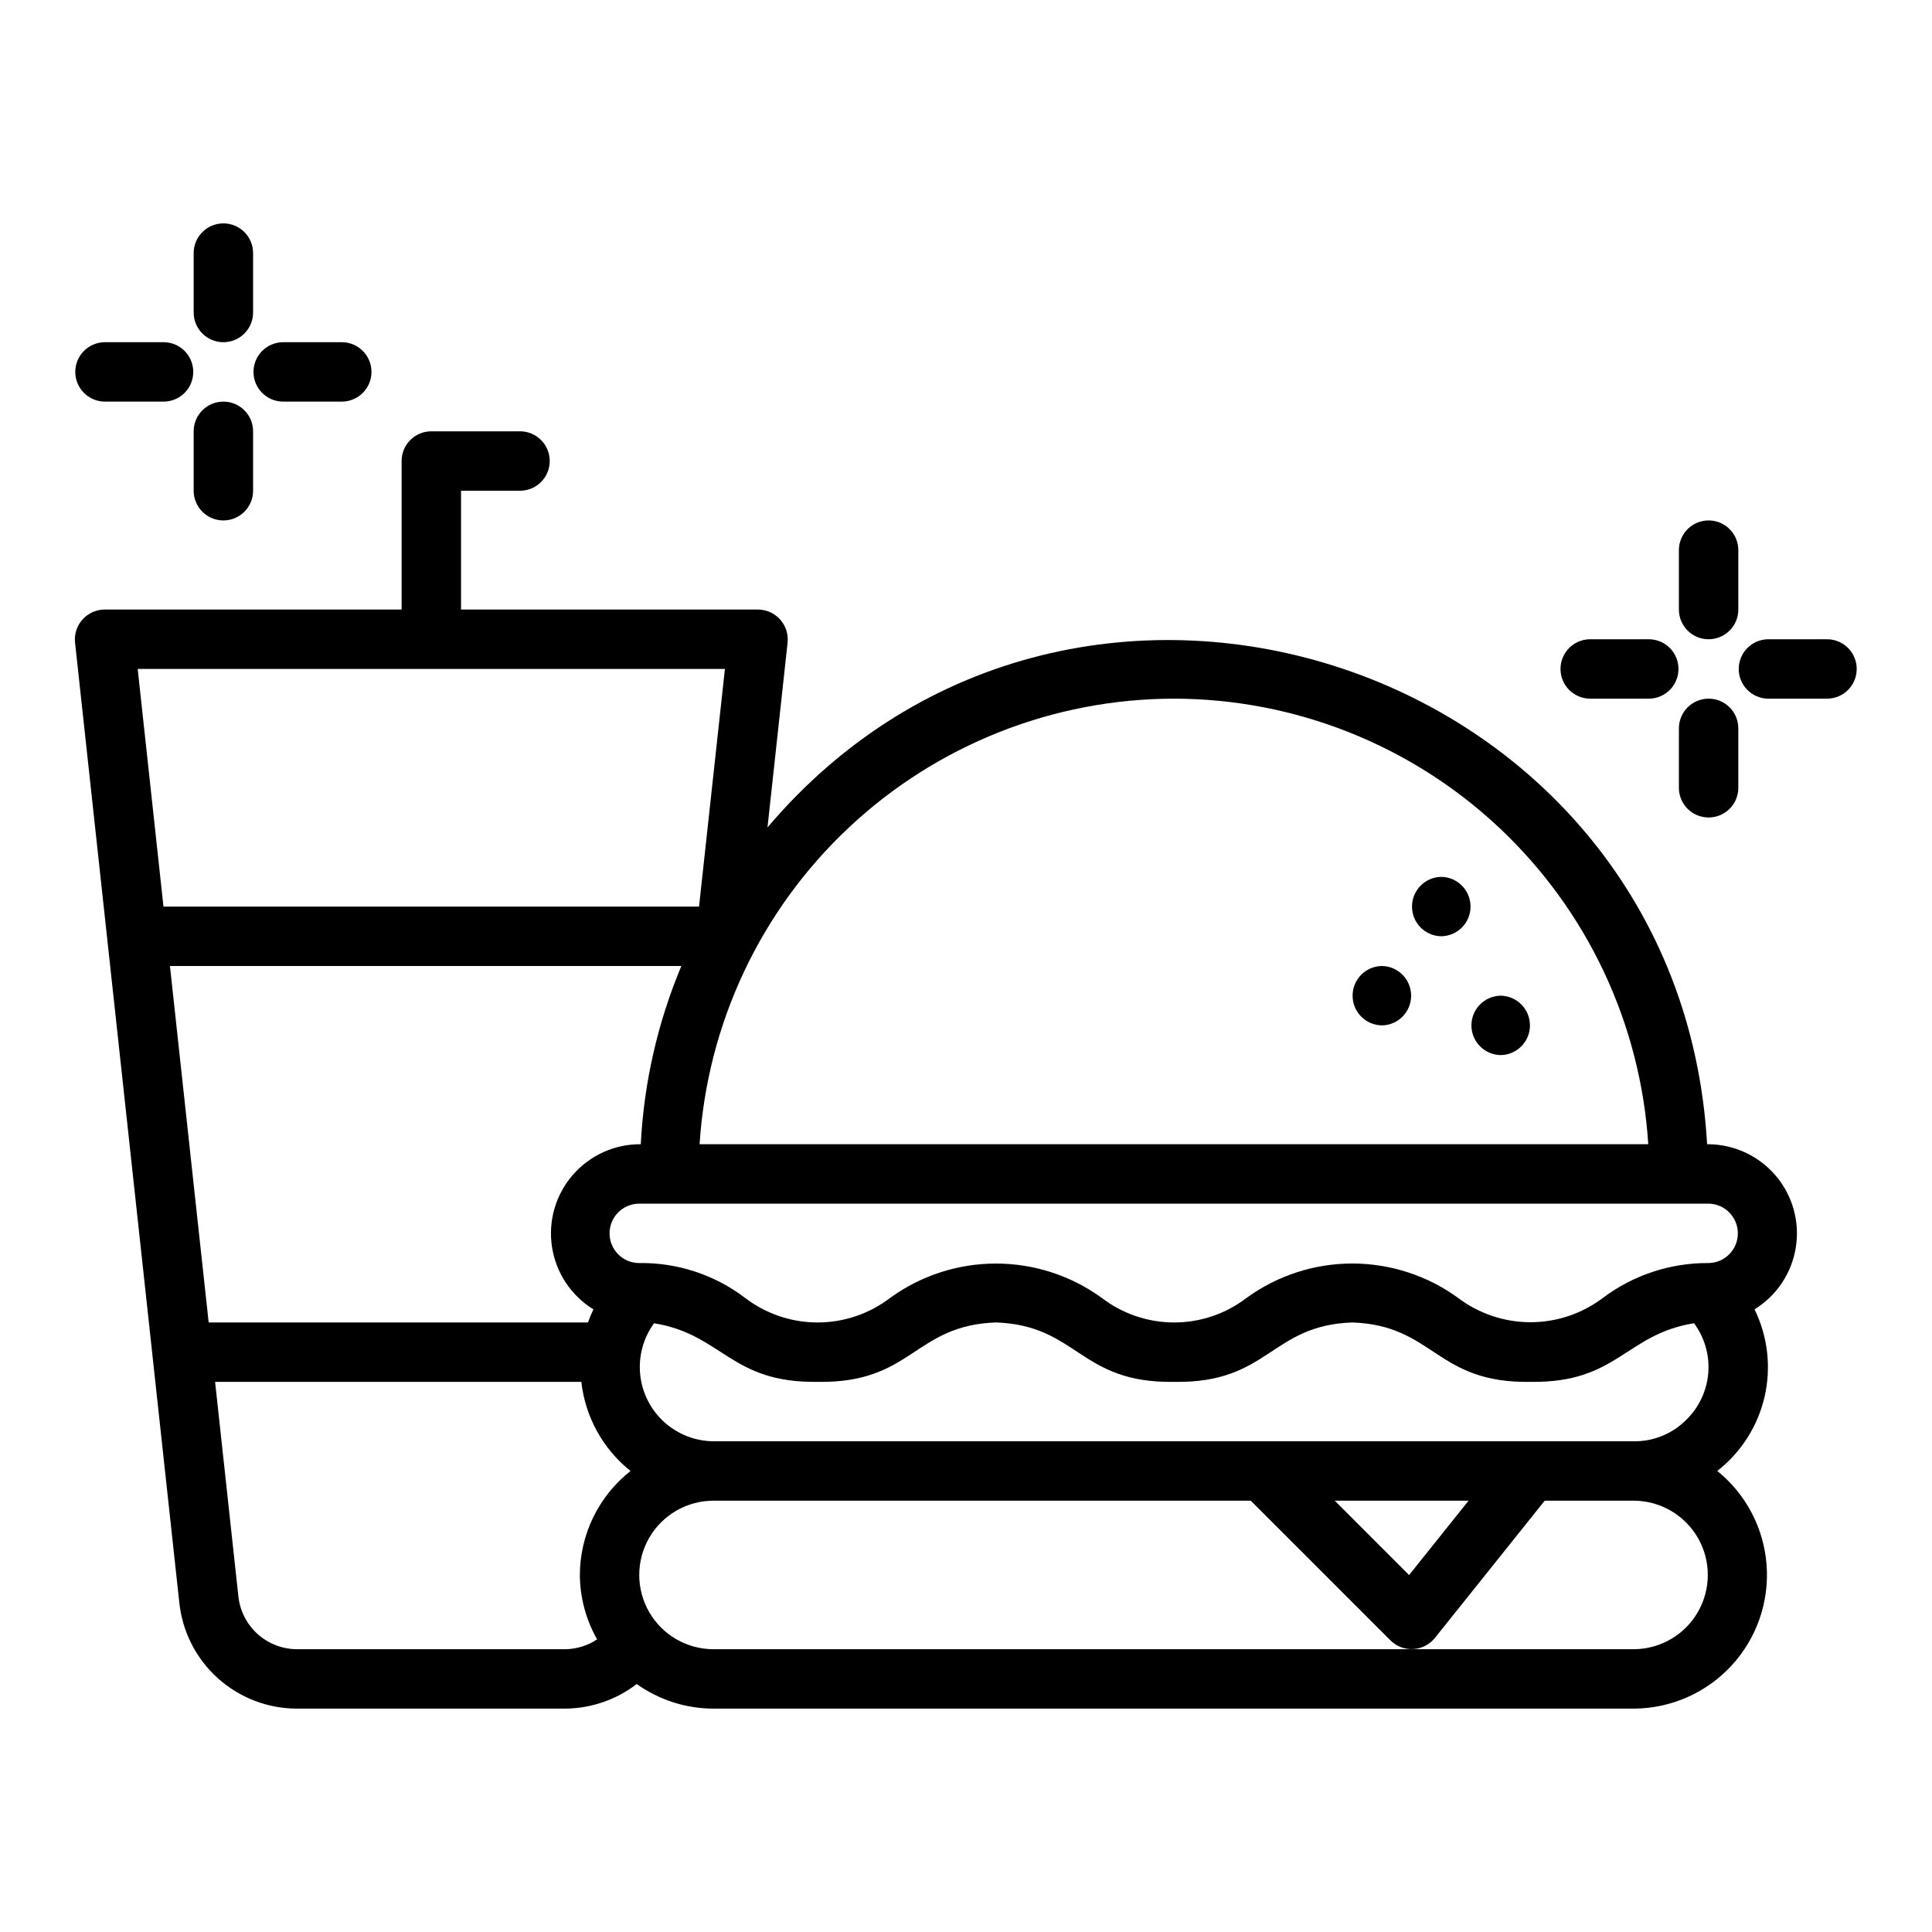 <?xml version="1.0" encoding="UTF-8"?>
<!-- Uploaded to: ICON Repo, www.iconrepo.com, Generator: ICON Repo Mixer Tools -->
<svg fill="#000000" width="800px" height="800px" version="1.1" viewBox="144 144 512 512" xmlns="http://www.w3.org/2000/svg">
 <g>
  <path d="m203.2 234.69c2.086 0 4.09-0.828 5.566-2.305 1.477-1.477 2.305-3.481 2.305-5.57v-15.742c0-4.348-3.523-7.871-7.871-7.871-4.348 0-7.875 3.523-7.875 7.871v15.742c0 2.09 0.828 4.094 2.305 5.57 1.477 1.477 3.481 2.305 5.57 2.305z"/>
  <path d="m171.71 250.43h15.742c4.305-0.062 7.762-3.566 7.762-7.871 0-4.305-3.457-7.812-7.762-7.871h-15.742c-4.305 0.059-7.762 3.566-7.762 7.871 0 4.305 3.457 7.812 7.762 7.871z"/>
  <path d="m203.2 281.92c2.086 0 4.09-0.828 5.566-2.305 1.477-1.477 2.305-3.481 2.305-5.566v-15.746c0-4.348-3.523-7.871-7.871-7.871-4.348 0-7.875 3.523-7.875 7.871v15.746c0 2.086 0.828 4.09 2.305 5.566 1.477 1.477 3.481 2.305 5.57 2.305z"/>
  <path d="m218.94 250.43h15.746c4.301-0.062 7.762-3.566 7.758-7.871 0-4.305-3.457-7.812-7.762-7.871h-15.742c-4.305 0.059-7.762 3.566-7.762 7.871 0 4.305 3.457 7.812 7.762 7.871z"/>
  <path d="m596.8 313.41c2.086 0 4.09-0.828 5.566-2.305 1.477-1.477 2.305-3.481 2.305-5.566v-15.746c0-4.348-3.523-7.871-7.871-7.871-4.348 0-7.875 3.523-7.875 7.871v15.746c0 2.086 0.828 4.09 2.305 5.566 1.477 1.477 3.481 2.305 5.57 2.305z"/>
  <path d="m565.31 329.15h15.742c4.305-0.059 7.762-3.566 7.762-7.871 0-4.305-3.457-7.809-7.762-7.871h-15.742c-4.305 0.062-7.762 3.566-7.762 7.871 0 4.305 3.457 7.812 7.762 7.871z"/>
  <path d="m596.8 360.64c2.086 0.004 4.09-0.824 5.566-2.301 1.477-1.477 2.305-3.481 2.305-5.57v-15.742c0-4.348-3.523-7.875-7.871-7.875-4.348 0-7.875 3.527-7.875 7.875v15.742c0 2.09 0.828 4.094 2.305 5.57 1.477 1.477 3.481 2.305 5.57 2.301z"/>
  <path d="m628.29 313.41h-15.746c-4.305 0.062-7.762 3.566-7.762 7.871 0 4.305 3.457 7.812 7.762 7.871h15.746c4.301-0.059 7.758-3.566 7.758-7.871 0-4.305-3.457-7.809-7.758-7.871z"/>
  <path d="m596.8 447.23h-0.398c-7.285-127.44-167.08-180.58-249.01-83.949l5.332-49.023h-0.004c0.227-2.219-0.492-4.43-1.984-6.09-1.488-1.664-3.609-2.617-5.84-2.633h-78.719v-31.488h15.742c4.305-0.062 7.762-3.57 7.762-7.871 0-4.305-3.457-7.812-7.762-7.875h-23.617c-2.086 0-4.09 0.828-5.566 2.305-1.477 1.477-2.305 3.481-2.305 5.57v39.359h-78.719c-2.231 0.016-4.352 0.973-5.844 2.633-1.488 1.66-2.207 3.871-1.984 6.09l27.629 254.4c0.801 7.734 4.441 14.898 10.227 20.098 5.781 5.199 13.285 8.066 21.062 8.047h71.004c6.852-0.059 13.496-2.344 18.934-6.519 5.941 4.234 13.055 6.512 20.348 6.519h244.03c9.801-0.082 19.125-4.215 25.766-11.418 6.641-7.203 10.004-16.836 9.285-26.605-0.719-9.773-5.453-18.812-13.074-24.969 6.312-4.918 10.734-11.863 12.535-19.66 1.797-7.797 0.855-15.977-2.664-23.164 5.859-3.609 9.855-9.59 10.941-16.387 1.09-6.793-0.836-13.727-5.277-18.98-4.438-5.258-10.949-8.32-17.828-8.387zm-141.7-118.08c32.031 0.039 62.848 12.266 86.195 34.195 23.344 21.93 37.473 51.922 39.512 83.887h-251.41c2.043-31.965 16.168-61.957 39.516-83.887s54.16-34.156 86.191-34.195zm-274.61-7.871h155.62l-6.859 62.977h-141.93zm8.547 78.719 135.53 0.004c-6.289 15.004-9.93 30.984-10.758 47.23-6.93-0.051-13.531 2.945-18.059 8.191s-6.523 12.215-5.461 19.062c1.059 6.848 5.074 12.883 10.977 16.512-0.547 1.129-1.027 2.285-1.449 3.465h-100.52zm108.63 161.38c0.039 5.988 1.613 11.867 4.578 17.074-2.504 1.66-5.434 2.566-8.438 2.606h-71.004c-3.887 0.012-7.641-1.422-10.531-4.019-2.887-2.602-4.707-6.18-5.106-10.047l-6.164-56.781h97.059c1.035 9.293 5.727 17.789 13.035 23.617-8.445 6.652-13.395 16.797-13.43 27.551zm279.45 19.68h-244.03c-7.031 0-13.527-3.75-17.043-9.84s-3.516-13.59 0-19.68 10.012-9.84 17.043-9.84h142.38l37.055 37.055h-0.004c1.594 1.566 3.769 2.391 6 2.269 2.234-0.125 4.309-1.184 5.719-2.918l29.125-36.406h23.762c6.981 0.078 13.395 3.848 16.859 9.902 3.469 6.059 3.469 13.496 0 19.555-3.465 6.055-9.879 9.824-16.859 9.902zm-79.395-39.359h35.461l-15.762 19.703zm93.227-21.504c-3.644 3.711-8.633 5.789-13.832 5.758h-244.03c-4.848-0.035-9.516-1.863-13.102-5.129-3.586-3.266-5.84-7.738-6.328-12.566-0.492-4.824 0.816-9.66 3.672-13.582 18.215 2.961 20.234 15.875 43.352 15.531 25.152 0.426 25.484-14.988 47.262-15.742 21.746 0.758 22.109 16.176 47.242 15.742 25.109 0.43 25.465-14.988 47.191-15.742 21.746 0.758 22.094 16.176 47.219 15.742 23.117 0.34 25.109-12.598 43.34-15.539l-0.004 0.004c2.805 3.777 4.144 8.441 3.781 13.133-0.363 4.691-2.41 9.09-5.762 12.391zm5.852-41.473c-10.078-0.07-19.902 3.156-27.969 9.195-5.531 4.207-12.293 6.484-19.242 6.484-6.949-0.004-13.707-2.281-19.242-6.484-8.133-5.898-17.922-9.074-27.973-9.074-10.047 0-19.836 3.176-27.969 9.074-5.516 4.246-12.281 6.551-19.242 6.551-6.961-0.004-13.727-2.305-19.242-6.551-8.145-5.894-17.938-9.066-27.988-9.062-10.055 0-19.848 3.172-27.992 9.062-5.527 4.246-12.301 6.551-19.27 6.551-6.969-0.004-13.742-2.305-19.27-6.551-8.043-6.102-17.898-9.34-27.996-9.195-4.348 0-7.871-3.523-7.871-7.871s3.523-7.871 7.871-7.871h283.39c4.297 0.066 7.75 3.57 7.75 7.871 0 4.301-3.453 7.805-7.75 7.871z"/>
  <path d="m525.95 392.12c4.305-0.062 7.758-3.566 7.758-7.871 0-4.301-3.453-7.809-7.758-7.871-4.301 0.062-7.754 3.57-7.754 7.871 0 4.305 3.453 7.809 7.754 7.871z"/>
  <path d="m510.21 415.74c4.301-0.062 7.754-3.57 7.754-7.871 0-4.305-3.453-7.809-7.754-7.871-4.301 0.062-7.758 3.566-7.758 7.871 0 4.301 3.457 7.809 7.758 7.871z"/>
  <path d="m541.7 423.61c4.301-0.062 7.754-3.57 7.754-7.871 0-4.301-3.453-7.809-7.754-7.871-4.305 0.062-7.758 3.57-7.758 7.871 0 4.305 3.457 7.809 7.758 7.871z"/>
 </g>
</svg>